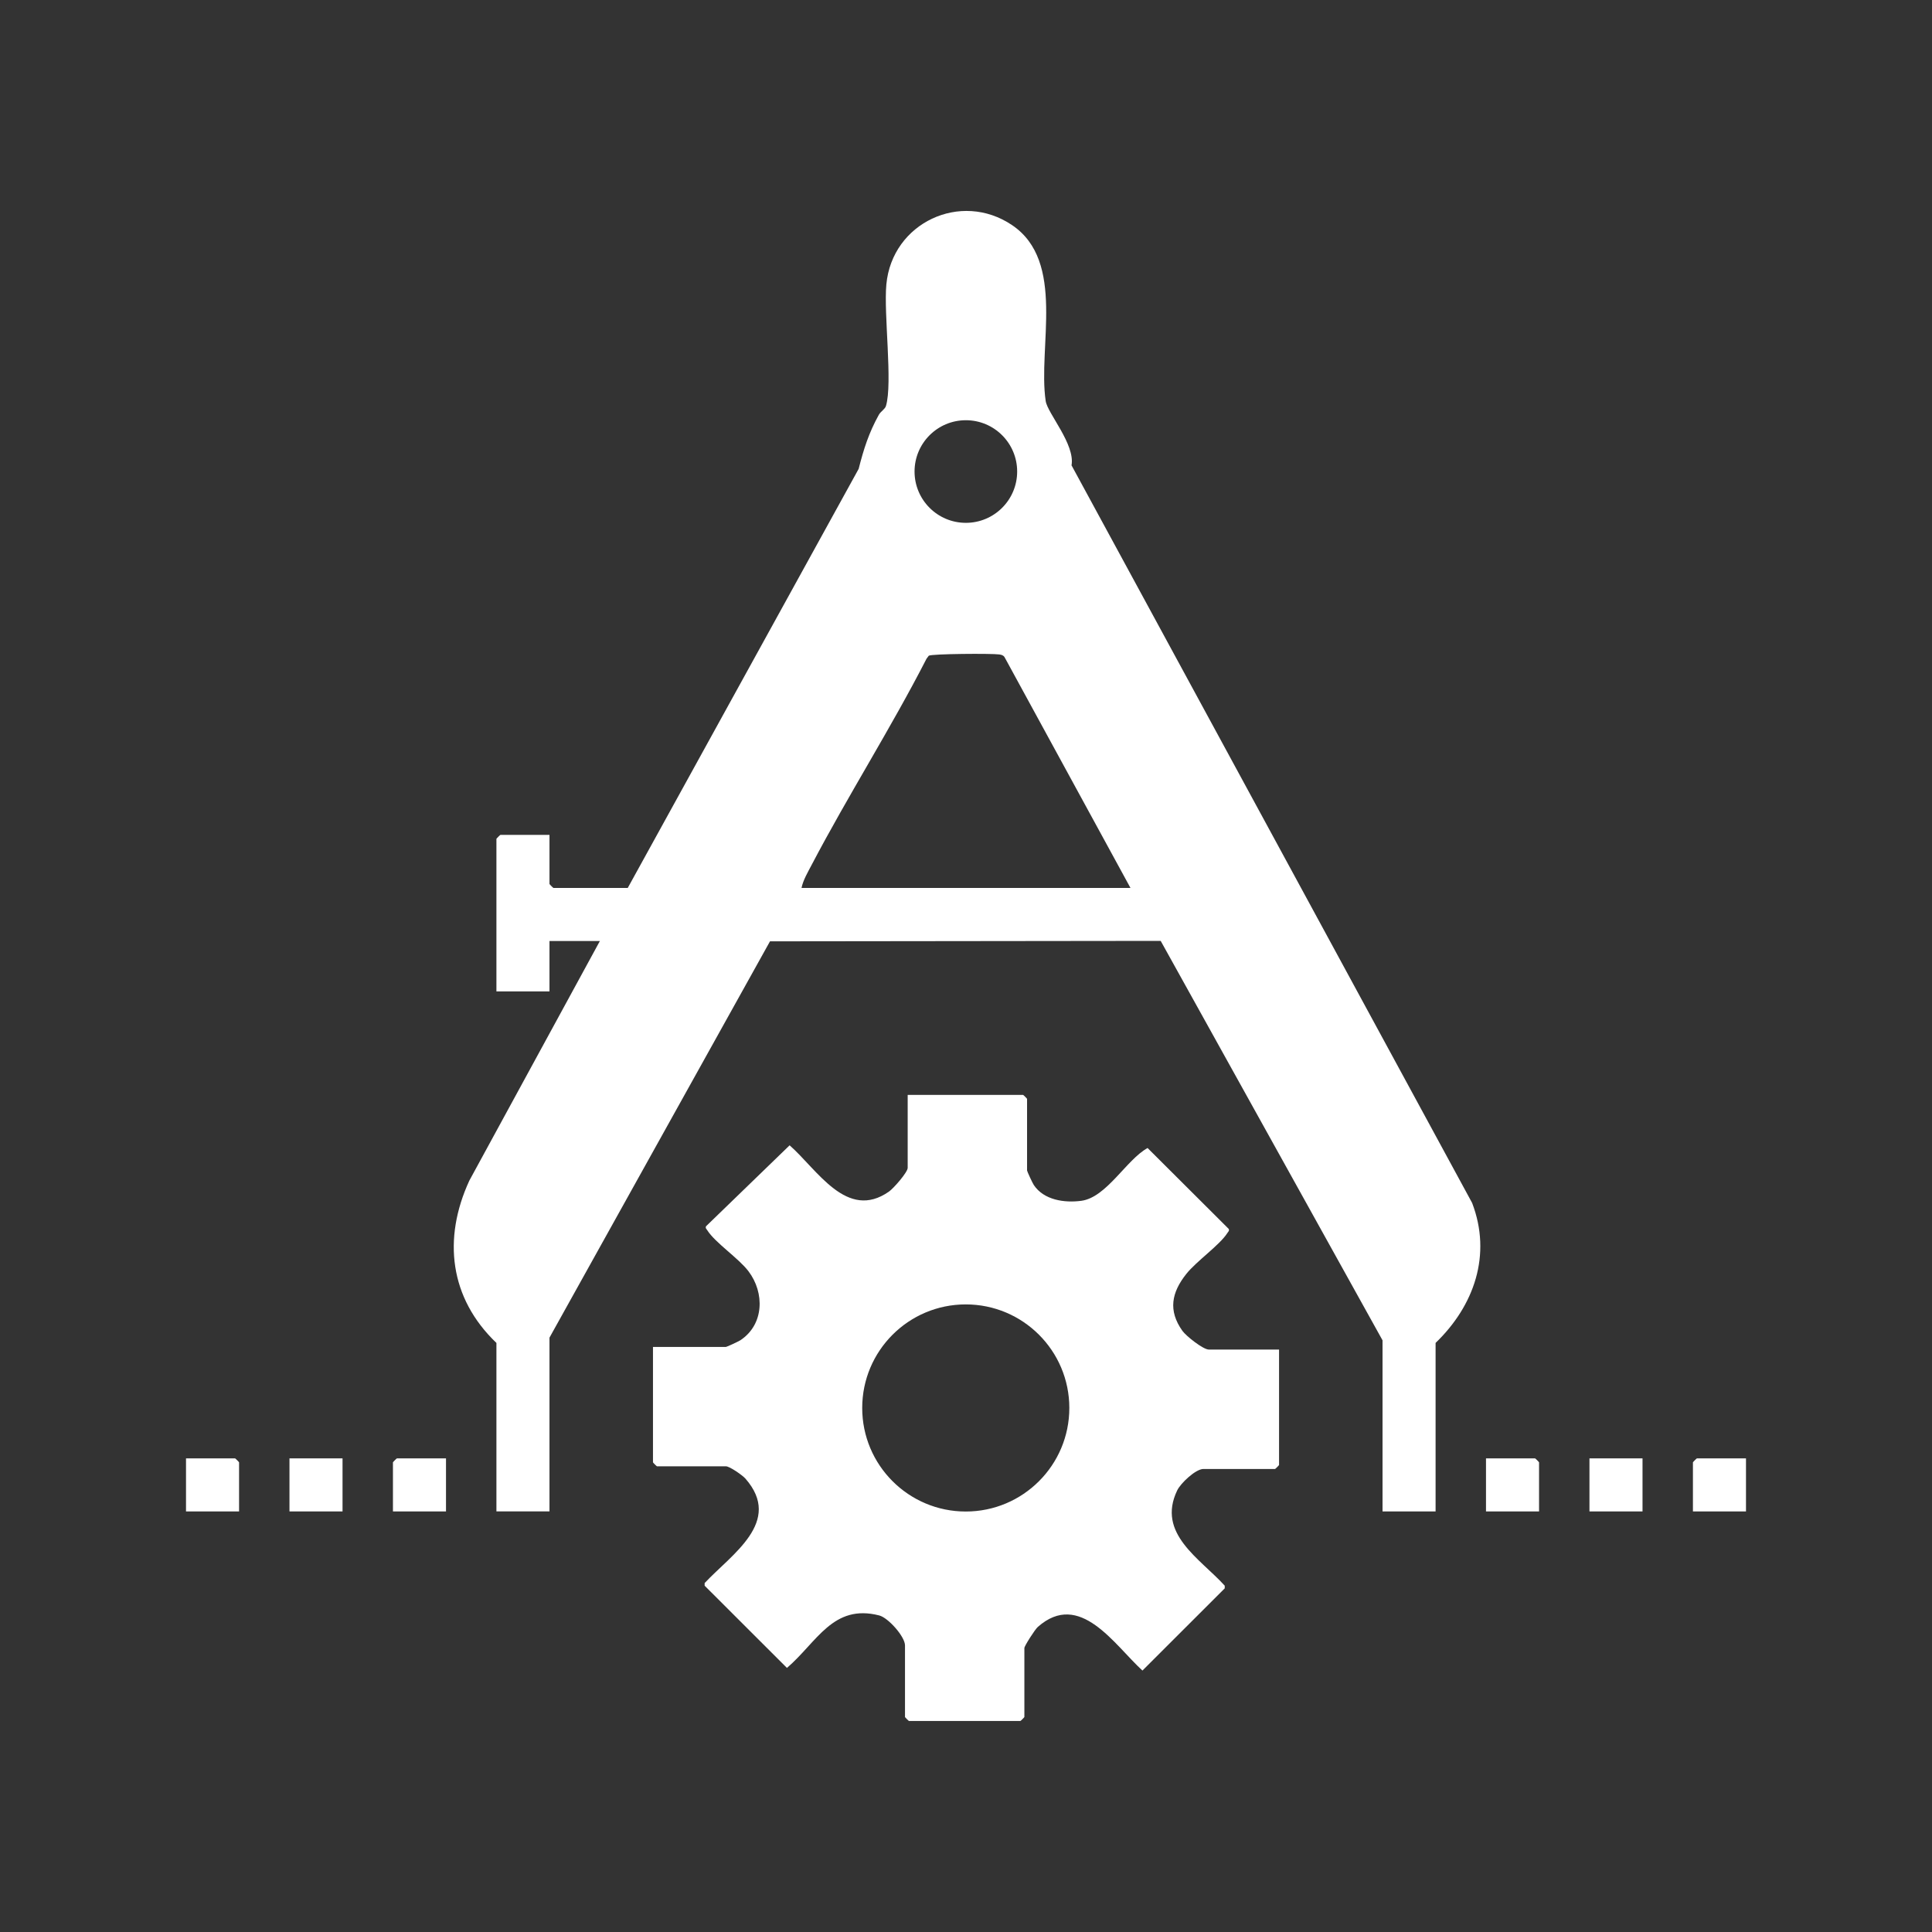 <?xml version="1.0" encoding="UTF-8"?>
<svg id="Layer_1" xmlns="http://www.w3.org/2000/svg" version="1.1" viewBox="0 0 1080 1080">
  <rect x="0" y="0" width="1080" height="1080" fill="#333333" stroke="none"/>
  <!-- Generator: Adobe Illustrator 29.5.1, SVG Export Plug-In . SVG Version: 2.1.0 Build 141)  -->
  <defs>
    <style>
      .st0 {
        fill: #fff;
      }
    </style>
  </defs>
  <path class="st0" d="M802.5,844.9h-29.66v-95.66l-124.01-223.28-218.4.25-123.27,221.54v97.14h-29.66v-94.18c-26.22-25.06-30.11-58.29-15.13-90.76l72.97-133.92h-28.18v28.18h-29.66v-85.28c0-.16,2.07-2.22,2.22-2.22h27.44v27.44c0,.16,2.07,2.22,2.22,2.22h41.53l129.08-234.27c2.85-11.2,5.68-20.1,11.29-30.24,1.01-1.83,3.43-3.13,3.97-4.93,3.84-12.66-1.33-51.3.23-67.99,3.21-34.37,41.55-52.45,70.24-33.12,30.23,20.38,14.36,68.18,18.82,98.34,1.02,6.9,16.53,24.17,14.45,35.97l223.93,412.31c11.1,29.01,1.18,57.46-20.42,78.26v94.18ZM568.6,263.59c0-15.84-12.84-28.68-28.68-28.68s-28.68,12.84-28.68,28.68,12.84,28.68,28.68,28.68,28.68-12.84,28.68-28.68ZM631.95,496.38l-70.42-129.06c-.72-1.09-1.76-1.3-2.97-1.48-4.17-.61-37.73-.38-39.37.71l-1.27,1.7c-20.06,39.11-43.81,76.34-64.21,115.24-2.09,3.99-4.76,8.48-5.66,12.88h183.9Z"/>
  <path class="st0" d="M715,754.43v64.51c0,.16-2.07,2.22-2.22,2.22h-40.04c-4.32,0-12.72,7.89-14.69,12-11.59,24.18,12.76,38.02,26.59,53.25v1.48l-46.01,45.96c-15.68-14.33-34.99-45.16-58.5-24.37-1.62,1.43-7.5,10.63-7.5,11.78v38.56c0,.16-2.07,2.22-2.22,2.22h-62.29c-.16,0-2.22-2.07-2.22-2.22v-40.04c0-4.91-9.37-15.45-14.4-16.74-25.89-6.64-34.78,14.93-51.59,29.33l-46.01-45.96v-1.48c15.13-16.13,43.89-34.29,22.81-58.37-1.72-1.96-8.86-6.89-10.91-6.89h-38.56c-.16,0-2.22-2.07-2.22-2.22v-64.51h40.78c.46,0,7.03-3.04,8.11-3.76,13.25-8.79,13.61-26.48,4.51-38.52-5.56-7.36-18.64-15.95-23.04-22.94-.47-.75-1.19-1.18-.7-2.24l46.72-45.24c15.44,13.52,32,42.36,55.54,25.86,2.56-1.79,10.46-10.79,10.46-13.27v-40.78h64.51c.16,0,2.22,2.07,2.22,2.22v40.04c0,.46,3.04,7.03,3.76,8.1,5.63,8.45,17.12,10.11,26.55,8.85,14.16-1.89,25.19-22.97,37.06-29.52l45.35,45.22c.49,1.06-.23,1.49-.7,2.24-4.27,6.79-17.29,15.74-23.02,22.96-8.21,10.35-10.25,20.41-2.16,31.79,2.08,2.93,11.62,10.46,14.75,10.46h39.3ZM597.76,787.06c0-31.97-25.92-57.89-57.89-57.89s-57.89,25.92-57.89,57.89,25.92,57.89,57.89,57.89,57.89-25.92,57.89-57.89Z"/>
  <rect class="st0" x="161.82" y="815.24" width="29.66" height="29.66"/>
  <rect class="st0" x="888.52" y="815.24" width="29.66" height="29.66"/>
  <path class="st0" d="M133.64,844.9h-29.66v-29.66h27.44c.16,0,2.22,2.07,2.22,2.22v27.44Z"/>
  <path class="st0" d="M249.32,815.24v29.66h-29.66v-27.44c0-.16,2.07-2.22,2.22-2.22h27.44Z"/>
  <path class="st0" d="M860.34,844.9h-29.66v-29.66h27.44c.16,0,2.22,2.07,2.22,2.22v27.44Z"/>
  <path class="st0" d="M976.02,815.24v29.66h-29.66v-27.44c0-.16,2.07-2.22,2.22-2.22h27.44Z"/>
</svg>